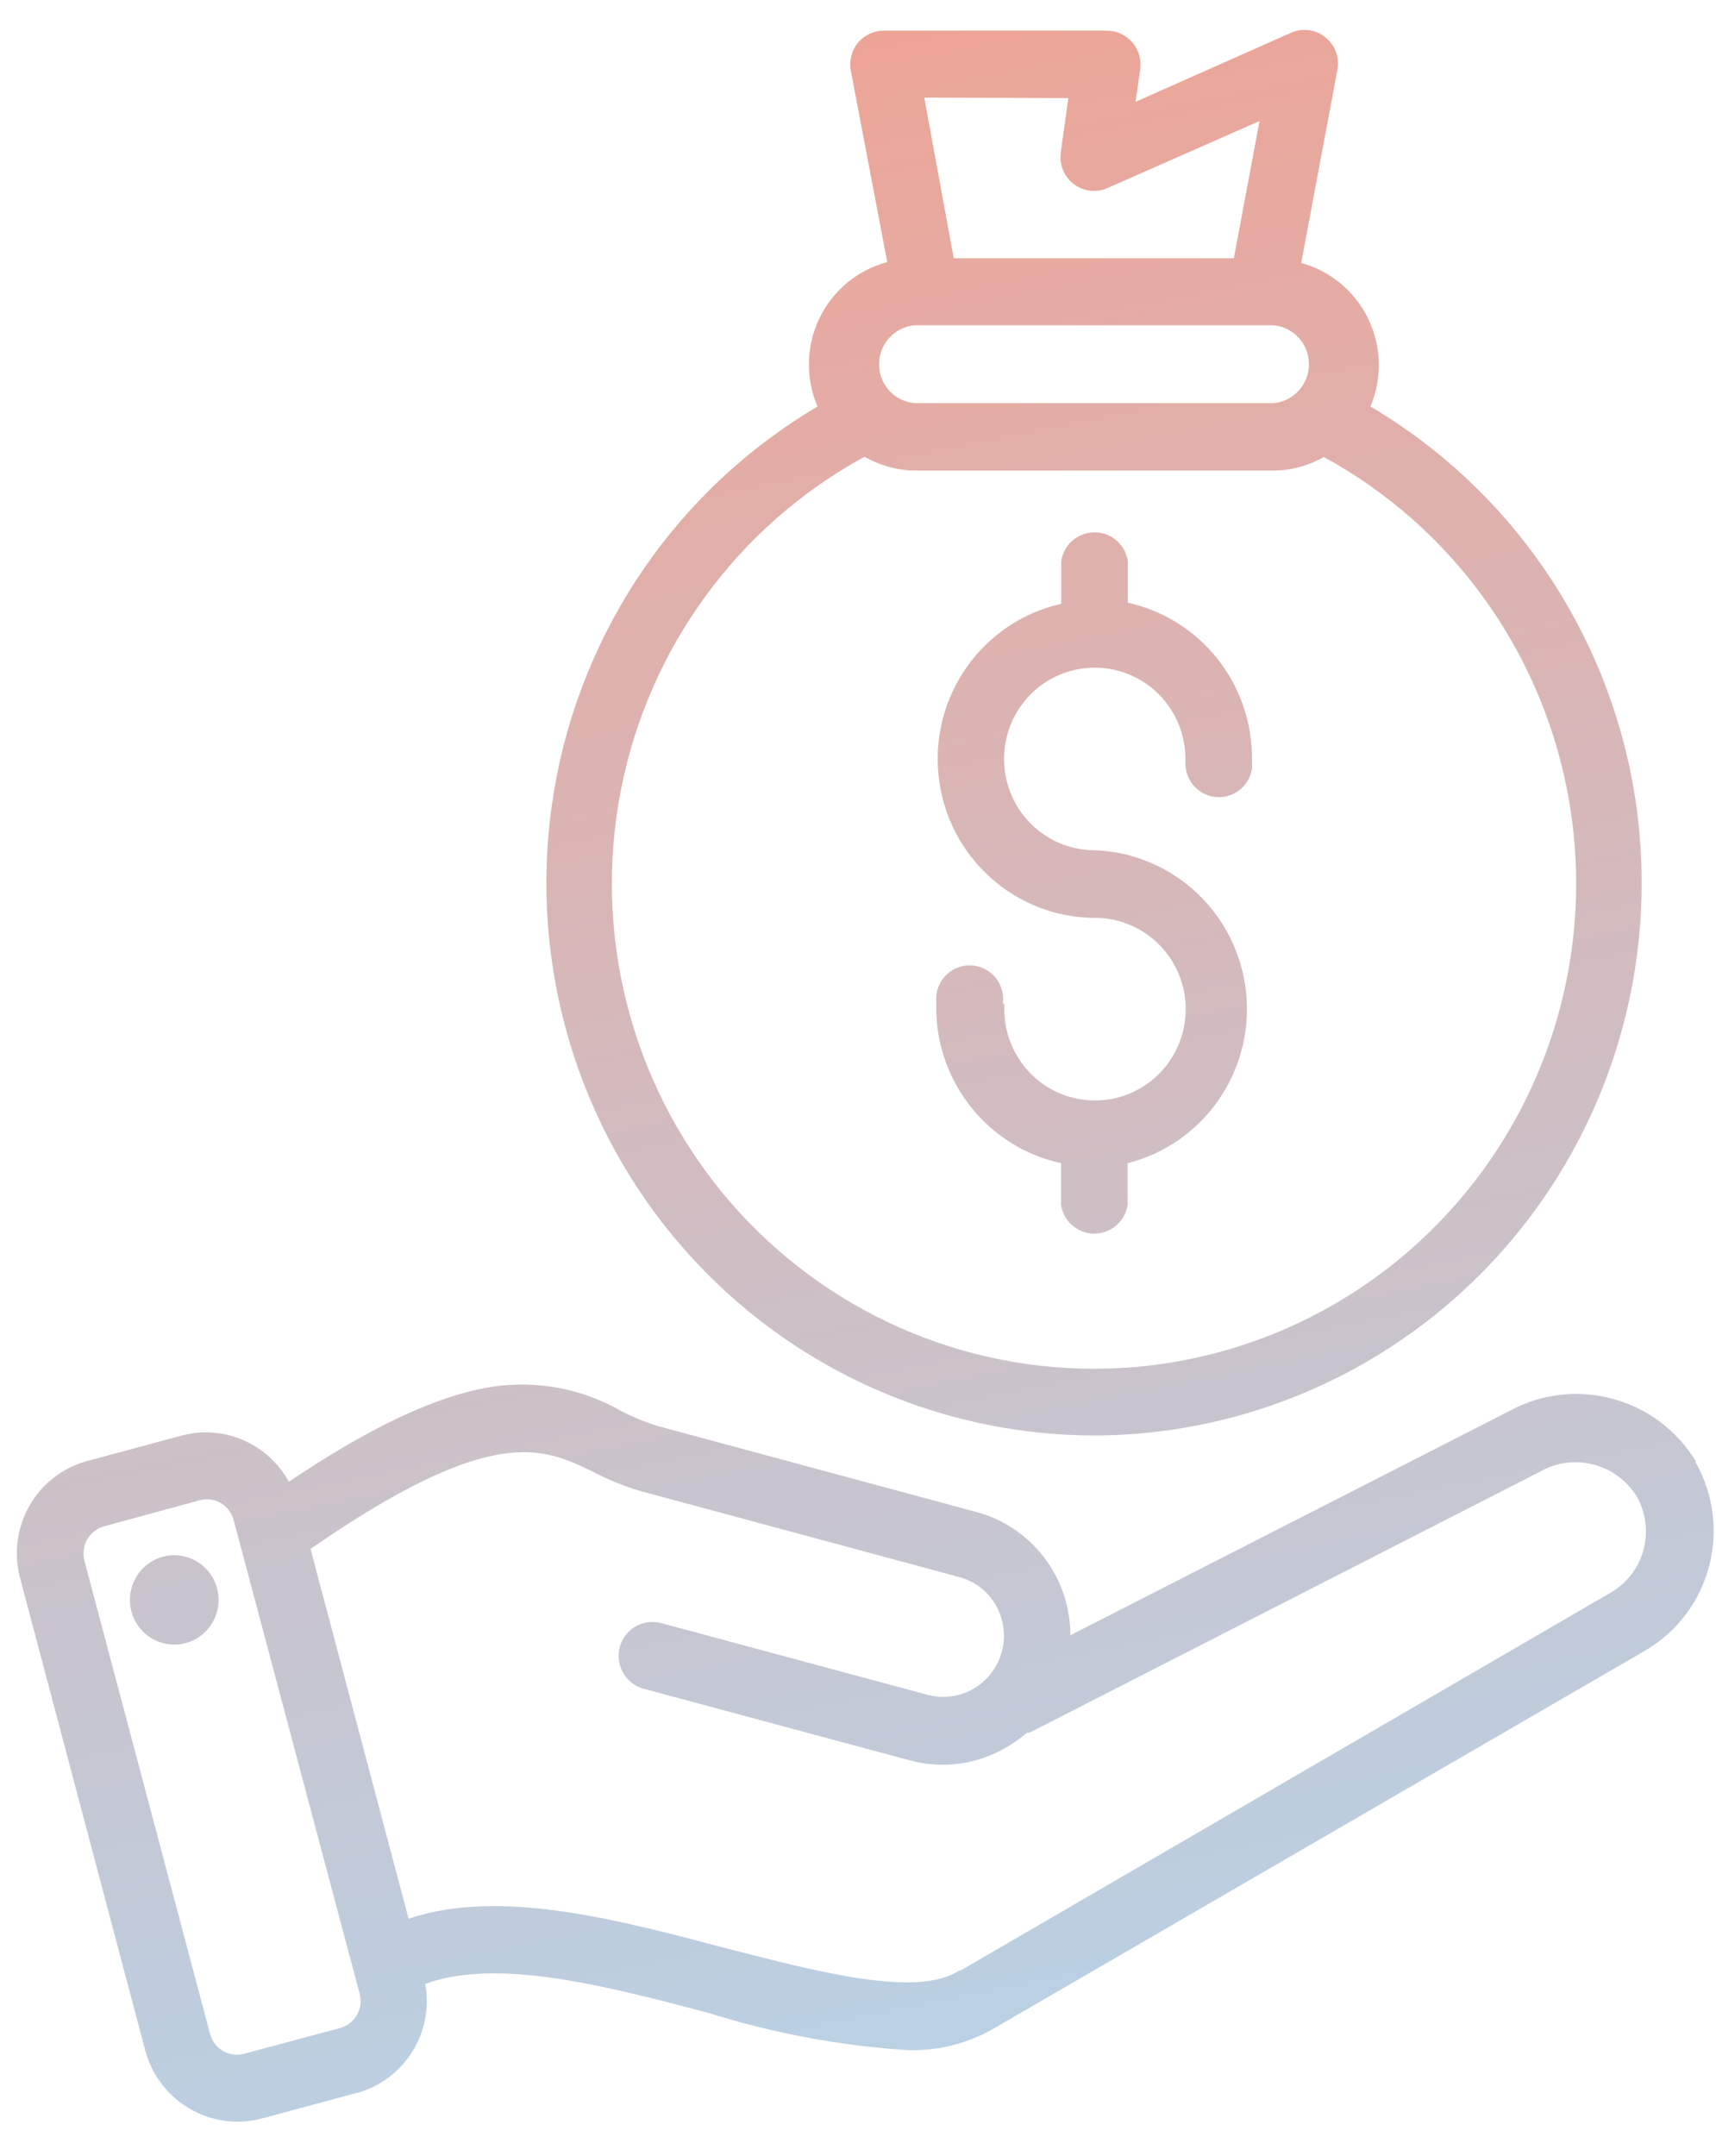 <svg width="43" height="54" viewBox="0 0 43 54" fill="none" xmlns="http://www.w3.org/2000/svg">
<path fill-rule="evenodd" clip-rule="evenodd" d="M27.417 35.959C31.468 35.951 35.307 34.143 37.914 31.023C40.519 27.903 41.626 23.785 40.938 19.768C40.248 15.752 37.835 12.244 34.34 10.183C34.638 9.479 34.62 8.678 34.286 7.988C33.955 7.3 33.342 6.789 32.606 6.587L33.507 1.779C33.578 1.467 33.465 1.142 33.219 0.941C32.975 0.737 32.636 0.693 32.346 0.823L28.455 2.551L28.572 1.735C28.605 1.494 28.534 1.249 28.378 1.064C28.218 0.88 27.988 0.773 27.744 0.767H22.149C21.899 0.767 21.662 0.878 21.499 1.069C21.341 1.266 21.276 1.519 21.32 1.769L22.233 6.566C21.489 6.764 20.87 7.275 20.534 7.971C20.199 8.668 20.182 9.475 20.486 10.184C16.991 12.245 14.578 15.753 13.891 19.77C13.203 23.787 14.309 27.905 16.916 31.026C19.523 34.148 23.364 35.951 27.418 35.959L27.417 35.959ZM26.771 2.457L26.581 3.815H26.584C26.538 4.119 26.663 4.425 26.907 4.612C27.15 4.797 27.476 4.834 27.755 4.709L31.562 3.031L30.918 6.47H23.899L23.16 2.444L26.771 2.457ZM22.926 8.148H31.902C32.408 8.187 32.8 8.613 32.8 9.125C32.8 9.636 32.408 10.062 31.902 10.1H22.926C22.42 10.062 22.028 9.636 22.028 9.125C22.028 8.613 22.42 8.187 22.926 8.148ZM21.676 11.448C22.063 11.668 22.503 11.786 22.949 11.788H31.902C32.348 11.786 32.785 11.668 33.173 11.448C36.347 13.178 38.583 16.245 39.273 19.81C39.963 23.374 39.033 27.061 36.737 29.864C34.442 32.665 31.022 34.288 27.413 34.288C23.805 34.288 20.386 32.665 18.089 29.864C15.794 27.06 14.865 23.374 15.555 19.81C16.245 16.245 18.481 13.178 21.653 11.448H21.676ZM25.166 25.129V25.28C25.166 26.205 25.719 27.04 26.569 27.394C27.419 27.746 28.397 27.551 29.047 26.897C29.695 26.243 29.891 25.259 29.539 24.406C29.186 23.55 28.357 22.993 27.438 22.993C25.423 22.986 23.737 21.456 23.52 19.441C23.303 17.424 24.627 15.566 26.594 15.126V14.048C26.661 13.637 27.013 13.335 27.427 13.335C27.842 13.335 28.194 13.637 28.261 14.048V15.098C30.087 15.501 31.383 17.132 31.372 19.013V19.258C31.304 19.688 30.922 19.994 30.491 19.967C30.059 19.94 29.72 19.587 29.705 19.151V19.011V19.013C29.705 18.088 29.153 17.254 28.303 16.899C27.453 16.545 26.475 16.742 25.825 17.394C25.177 18.049 24.981 19.032 25.333 19.887C25.685 20.743 26.515 21.299 27.434 21.299C29.401 21.372 31.018 22.888 31.224 24.859C31.431 26.83 30.166 28.654 28.255 29.138V30.189C28.188 30.6 27.836 30.902 27.421 30.902C27.009 30.902 26.654 30.6 26.588 30.189V29.138C24.779 28.744 23.48 27.144 23.46 25.28V25.069C23.447 24.829 23.537 24.597 23.706 24.429C23.874 24.259 24.106 24.171 24.343 24.184C24.579 24.196 24.8 24.309 24.95 24.494C25.1 24.681 25.164 24.922 25.127 25.157L25.166 25.129ZM42.505 36.62C41.532 35.009 39.473 34.447 37.825 35.345L26.821 40.964C26.823 39.511 25.85 38.241 24.454 37.872L16.474 35.72C16.16 35.622 15.855 35.496 15.564 35.345C14.582 34.781 13.44 34.569 12.323 34.741C10.956 34.959 9.322 35.72 7.238 37.117C6.713 36.161 5.611 35.682 4.56 35.959L2.17 36.603C0.911 36.951 0.165 38.257 0.503 39.528L3.647 51.392C4.002 52.656 5.298 53.403 6.561 53.069L8.945 52.426V52.428C10.133 52.105 10.877 50.918 10.656 49.698C12.463 49.027 15.257 49.765 17.758 50.425C19.369 50.931 21.032 51.243 22.715 51.354C23.493 51.386 24.266 51.191 24.937 50.794L41.221 41.35C42.865 40.394 43.43 38.276 42.482 36.62L42.505 36.62ZM8.511 50.805L6.115 51.448C5.938 51.496 5.748 51.471 5.587 51.377C5.429 51.283 5.312 51.13 5.264 50.951L2.114 39.092C2.018 38.718 2.236 38.339 2.603 38.236L5.004 37.582C5.373 37.481 5.754 37.702 5.854 38.073L9.011 49.938C9.062 50.121 9.036 50.316 8.943 50.477C8.849 50.641 8.693 50.758 8.511 50.805ZM40.381 39.884L24.07 49.362H24.037C22.976 50.05 20.542 49.406 18.185 48.802C15.407 48.064 12.493 47.303 10.239 48.064L7.781 38.8C12.327 35.653 13.61 36.261 14.844 36.861H14.846C15.229 37.064 15.634 37.227 16.05 37.351L24.036 39.505C24.426 39.609 24.759 39.867 24.96 40.22C25.262 40.756 25.214 41.421 24.841 41.91C24.468 42.398 23.84 42.614 23.249 42.457L16.58 40.662C16.13 40.534 15.661 40.796 15.534 41.249C15.407 41.702 15.669 42.172 16.117 42.3L22.786 44.094C23.057 44.168 23.334 44.206 23.615 44.208C24.178 44.208 24.73 44.057 25.216 43.772C25.401 43.667 25.574 43.543 25.733 43.403H25.799L38.58 36.871C39.428 36.38 40.51 36.659 41.021 37.498C41.485 38.337 41.202 39.396 40.381 39.884ZM5.437 39.779C5.558 40.216 5.404 40.683 5.048 40.962C4.691 41.241 4.204 41.275 3.812 41.048C3.42 40.822 3.205 40.379 3.266 39.928C3.326 39.48 3.649 39.111 4.087 38.995C4.675 38.842 5.275 39.19 5.437 39.779Z" fill="url(#paint0_linear_402_11785)"/>
<defs>
<linearGradient id="paint0_linear_402_11785" x1="21.682" y1="0.75" x2="31.944" y2="52.41" gradientUnits="userSpaceOnUse">
<stop stop-color="#EDA497"/>
<stop offset="1" stop-color="#B7D3E8"/>
</linearGradient>
</defs>
</svg>
